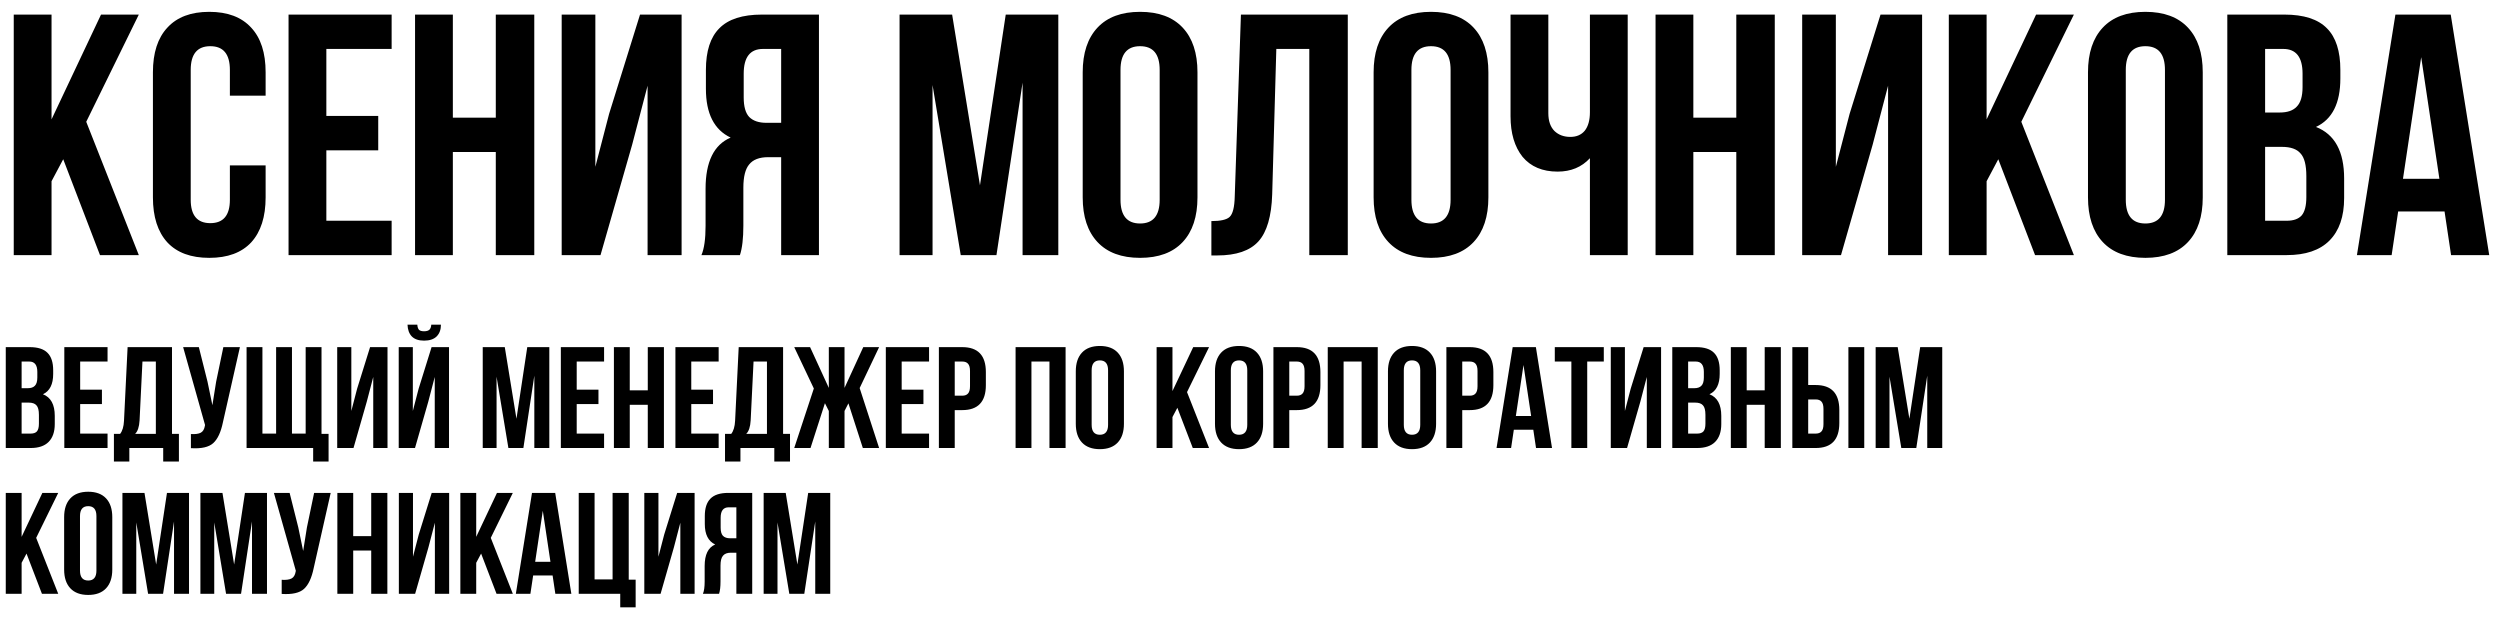 <?xml version="1.0" encoding="UTF-8"?> <svg xmlns="http://www.w3.org/2000/svg" width="343" height="87" viewBox="0 0 343 87" fill="none"><path d="M13.718 35L8.674 21.848L7.071 24.865V35H1.886V2.001H7.071V16.379L13.86 2.001H19.045L11.832 16.709L19.045 35H13.718ZM31.54 22.696H36.443V27.08C36.443 29.752 35.783 31.81 34.463 33.256C33.143 34.67 31.226 35.377 28.712 35.377C26.198 35.377 24.281 34.67 22.961 33.256C21.641 31.81 20.981 29.752 20.981 27.08V9.921C20.981 7.25 21.641 5.207 22.961 3.793C24.281 2.347 26.198 1.624 28.712 1.624C31.226 1.624 33.143 2.347 34.463 3.793C35.783 5.207 36.443 7.25 36.443 9.921V13.127H31.54V9.591C31.54 7.422 30.645 6.338 28.853 6.338C27.062 6.338 26.166 7.422 26.166 9.591V27.41C26.166 29.547 27.062 30.616 28.853 30.616C30.645 30.616 31.54 29.547 31.54 27.41V22.696ZM44.775 6.715V15.908H51.893V20.622H44.775V30.286H53.732V35H39.589V2.001H53.732V6.715H44.775ZM62.131 20.858V35H56.945V2.001H62.131V16.143H68.023V2.001H73.303V35H68.023V20.858H62.131ZM86.727 19.868L82.39 35H77.063V2.001H81.683V22.885L83.568 15.625L87.811 2.001H93.515V35H88.848V11.759L86.727 19.868ZM101.518 35H96.238C96.615 34.12 96.804 32.784 96.804 30.993V25.902C96.804 22.193 97.951 19.852 100.245 18.878C97.982 17.809 96.851 15.578 96.851 12.184V9.591C96.851 7.014 97.464 5.112 98.689 3.887C99.915 2.63 101.864 2.001 104.535 2.001H112.36V35H107.175V21.565H105.383C104.189 21.565 103.325 21.895 102.791 22.555C102.256 23.183 101.989 24.252 101.989 25.76V30.946C101.989 32.706 101.832 34.057 101.518 35ZM107.175 6.715H104.676C102.916 6.715 102.036 7.847 102.036 10.11V13.362C102.036 14.619 102.288 15.515 102.791 16.049C103.325 16.584 104.111 16.851 105.148 16.851H107.175V6.715ZM130.633 2.001L134.451 25.43L137.987 2.001H145.2V35H140.297V11.335L136.714 35H131.812L127.946 11.665V35H123.42V2.001H130.633ZM153.733 9.591V27.41C153.733 29.579 154.629 30.663 156.42 30.663C158.211 30.663 159.107 29.579 159.107 27.41V9.591C159.107 7.422 158.211 6.338 156.42 6.338C154.629 6.338 153.733 7.422 153.733 9.591ZM148.547 27.08V9.921C148.547 7.281 149.223 5.238 150.574 3.793C151.926 2.347 153.874 1.624 156.42 1.624C158.966 1.624 160.914 2.347 162.266 3.793C163.617 5.238 164.293 7.281 164.293 9.921V27.08C164.293 29.72 163.617 31.763 162.266 33.209C160.914 34.654 158.966 35.377 156.42 35.377C153.874 35.377 151.926 34.654 150.574 33.209C149.223 31.763 148.547 29.72 148.547 27.08ZM166.201 35.047V30.333C167.458 30.333 168.291 30.145 168.7 29.767C169.14 29.359 169.375 28.416 169.407 26.939L170.255 2.001H184.916V35H179.636V6.715H175.111L174.545 26.656C174.451 29.673 173.822 31.826 172.659 33.114C171.497 34.403 169.611 35.047 167.002 35.047H166.201ZM193.646 9.591V27.41C193.646 29.579 194.542 30.663 196.333 30.663C198.125 30.663 199.021 29.579 199.021 27.41V9.591C199.021 7.422 198.125 6.338 196.333 6.338C194.542 6.338 193.646 7.422 193.646 9.591ZM188.461 27.08V9.921C188.461 7.281 189.137 5.238 190.488 3.793C191.839 2.347 193.788 1.624 196.333 1.624C198.879 1.624 200.828 2.347 202.179 3.793C203.53 5.238 204.206 7.281 204.206 9.921V27.08C204.206 29.72 203.53 31.763 202.179 33.209C200.828 34.654 198.879 35.377 196.333 35.377C193.788 35.377 191.839 34.654 190.488 33.209C189.137 31.763 188.461 29.72 188.461 27.08ZM218.136 2.001H223.321V35H218.136V21.706C217.004 22.932 215.527 23.545 213.704 23.545C211.63 23.545 210.027 22.869 208.896 21.518C207.796 20.135 207.246 18.281 207.246 15.955V2.001H212.431V15.531C212.431 16.599 212.714 17.416 213.28 17.982C213.846 18.516 214.569 18.783 215.449 18.783C216.297 18.783 216.957 18.501 217.428 17.935C217.9 17.338 218.136 16.489 218.136 15.389V2.001ZM232.327 20.858V35H227.141V2.001H232.327V16.143H238.22V2.001H243.499V35H238.22V20.858H232.327ZM256.923 19.868L252.586 35H247.259V2.001H251.879V22.885L253.765 15.625L258.007 2.001H263.712V35H259.045V11.759L256.923 19.868ZM279.21 35L274.165 21.848L272.563 24.865V35H267.377V2.001H272.563V16.379L279.351 2.001H284.536L277.324 16.709L284.536 35H279.21ZM291.658 9.591V27.41C291.658 29.579 292.553 30.663 294.345 30.663C296.136 30.663 297.032 29.579 297.032 27.41V9.591C297.032 7.422 296.136 6.338 294.345 6.338C292.553 6.338 291.658 7.422 291.658 9.591ZM286.472 27.08V9.921C286.472 7.281 287.148 5.238 288.499 3.793C289.851 2.347 291.799 1.624 294.345 1.624C296.89 1.624 298.839 2.347 300.19 3.793C301.542 5.238 302.217 7.281 302.217 9.921V27.08C302.217 29.72 301.542 31.763 300.19 33.209C298.839 34.654 296.89 35.377 294.345 35.377C291.799 35.377 289.851 34.654 288.499 33.209C287.148 31.763 286.472 29.72 286.472 27.08ZM313.413 2.001C316.084 2.001 318.033 2.63 319.258 3.887C320.484 5.112 321.097 7.014 321.097 9.591V10.769C321.097 14.164 319.981 16.379 317.75 17.416C320.327 18.422 321.615 20.779 321.615 24.488V27.175C321.615 29.72 320.94 31.669 319.588 33.02C318.268 34.34 316.32 35 313.743 35H305.587V2.001H313.413ZM313.083 20.151H310.773V30.286H313.743C314.654 30.286 315.33 30.05 315.77 29.579C316.21 29.076 316.43 28.227 316.43 27.033V24.157C316.43 22.649 316.163 21.612 315.628 21.046C315.125 20.449 314.277 20.151 313.083 20.151ZM313.271 6.715H310.773V15.436H312.8C313.837 15.436 314.607 15.169 315.11 14.635C315.644 14.101 315.911 13.205 315.911 11.948V10.11C315.911 7.847 315.031 6.715 313.271 6.715ZM336.241 2.001L341.521 35H336.288L335.392 29.013H329.028L328.133 35H323.371L328.651 2.001H336.241ZM332.187 7.847L329.688 24.535H334.685L332.187 7.847Z" fill="black"></path><path d="M4.073 47.626C5.194 47.626 6.011 47.889 6.525 48.416C7.039 48.931 7.296 49.728 7.296 50.809V51.303C7.296 52.727 6.828 53.656 5.892 54.091C6.973 54.513 7.514 55.502 7.514 57.057V58.184C7.514 59.252 7.23 60.069 6.664 60.636C6.11 61.19 5.293 61.467 4.212 61.467H0.791V47.626H4.073ZM3.935 55.238H2.966V59.489H4.212C4.594 59.489 4.877 59.391 5.062 59.193C5.246 58.982 5.339 58.626 5.339 58.125V56.919C5.339 56.286 5.227 55.851 5.003 55.614C4.792 55.364 4.436 55.238 3.935 55.238ZM4.014 49.603H2.966V53.261H3.816C4.251 53.261 4.574 53.149 4.785 52.925C5.009 52.701 5.121 52.325 5.121 51.798V51.027C5.121 50.078 4.752 49.603 4.014 49.603ZM10.999 49.603V53.459H13.985V55.436H10.999V59.489H14.756V61.467H8.824V47.626H14.756V49.603H10.999ZM24.547 63.325H22.391V61.467H17.745V63.325H15.629V59.529H16.479C16.796 59.134 16.974 58.534 17.013 57.73L17.507 47.626H23.598V59.529H24.547V63.325ZM19.544 49.603L19.149 57.69C19.096 58.573 18.892 59.186 18.536 59.529H21.383V49.603H19.544ZM32.916 47.626L30.583 57.947C30.306 59.292 29.865 60.241 29.258 60.794C28.652 61.348 27.63 61.579 26.193 61.487V59.549C26.787 59.588 27.235 59.529 27.538 59.371C27.841 59.213 28.032 58.896 28.111 58.422L28.131 58.303L25.126 47.626H27.281L28.467 52.351L29.14 55.594L29.654 52.371L30.642 47.626H32.916ZM44.112 47.626V59.529H45.081V63.325H42.965V61.467H33.83V47.626H36.005V59.489H37.883V47.626H40.058V59.489H41.937V47.626H44.112ZM50.319 55.12L48.5 61.467H46.265V47.626H48.203V56.385L48.994 53.34L50.774 47.626H53.166V61.467H51.209V51.719L50.319 55.12ZM56.938 61.467H54.704V47.626H56.641V56.385L57.432 53.34L59.212 47.626H61.605V61.467H59.647V51.719L58.757 55.12L56.938 61.467ZM59.172 44.541C59.146 44.884 59.054 45.121 58.896 45.253C58.737 45.385 58.5 45.45 58.184 45.45C57.881 45.45 57.657 45.391 57.511 45.273C57.367 45.141 57.281 44.897 57.254 44.541H55.91C55.936 45.24 56.134 45.78 56.503 46.162C56.885 46.545 57.446 46.736 58.184 46.736C58.935 46.736 59.509 46.545 59.904 46.162C60.3 45.767 60.497 45.226 60.497 44.541H59.172ZM69.256 47.626L70.858 57.453L72.341 47.626H75.366V61.467H73.31V51.541L71.807 61.467H69.751L68.129 51.679V61.467H66.231V47.626H69.256ZM79.124 49.603V53.459H82.109V55.436H79.124V59.489H82.88V61.467H76.948V47.626H82.88V49.603H79.124ZM86.403 55.535V61.467H84.228V47.626H86.403V53.557H88.875V47.626H91.09V61.467H88.875V55.535H86.403ZM94.842 49.603V53.459H97.827V55.436H94.842V59.489H98.599V61.467H92.667V47.626H98.599V49.603H94.842ZM108.389 63.325H106.234V61.467H101.588V63.325H99.472V59.529H100.322C100.638 59.134 100.816 58.534 100.856 57.73L101.35 47.626H107.44V59.529H108.389V63.325ZM103.387 49.603L102.991 57.69C102.939 58.573 102.734 59.186 102.378 59.529H105.226V49.603H103.387ZM115.869 47.626V53.221L118.44 47.626H120.615L117.945 53.241L120.615 61.467H118.381L116.403 55.337L115.869 56.385V61.467H113.714V56.385L113.18 55.317L111.203 61.467H108.968L111.658 53.3L108.968 47.626H111.144L113.714 53.221V47.626H115.869ZM123.71 49.603V53.459H126.695V55.436H123.71V59.489H127.467V61.467H121.535V47.626H127.467V49.603H123.71ZM132.018 47.626C134.18 47.626 135.26 48.766 135.26 51.046V52.846C135.26 55.126 134.18 56.267 132.018 56.267H130.989V61.467H128.814V47.626H132.018ZM132.018 49.603H130.989V54.289H132.018C132.374 54.289 132.637 54.19 132.809 53.992C132.993 53.795 133.085 53.459 133.085 52.984V50.908C133.085 50.433 132.993 50.097 132.809 49.9C132.637 49.702 132.374 49.603 132.018 49.603ZM141.513 49.603V61.467H139.338V47.626H146.199V61.467H143.985V49.603H141.513ZM149.774 50.809V58.283C149.774 59.193 150.149 59.648 150.901 59.648C151.652 59.648 152.028 59.193 152.028 58.283V50.809C152.028 49.9 151.652 49.445 150.901 49.445C150.149 49.445 149.774 49.9 149.774 50.809ZM147.599 58.145V50.947C147.599 49.84 147.882 48.983 148.449 48.377C149.016 47.771 149.833 47.467 150.901 47.467C151.968 47.467 152.786 47.771 153.353 48.377C153.919 48.983 154.203 49.84 154.203 50.947V58.145C154.203 59.252 153.919 60.109 153.353 60.715C152.786 61.322 151.968 61.625 150.901 61.625C149.833 61.625 149.016 61.322 148.449 60.715C147.882 60.109 147.599 59.252 147.599 58.145ZM163.65 61.467L161.534 55.95L160.862 57.216V61.467H158.687V47.626H160.862V53.656L163.709 47.626H165.884L162.859 53.795L165.884 61.467H163.65ZM168.871 50.809V58.283C168.871 59.193 169.247 59.648 169.998 59.648C170.749 59.648 171.125 59.193 171.125 58.283V50.809C171.125 49.9 170.749 49.445 169.998 49.445C169.247 49.445 168.871 49.9 168.871 50.809ZM166.696 58.145V50.947C166.696 49.84 166.979 48.983 167.546 48.377C168.113 47.771 168.93 47.467 169.998 47.467C171.066 47.467 171.883 47.771 172.45 48.377C173.017 48.983 173.3 49.84 173.3 50.947V58.145C173.3 59.252 173.017 60.109 172.45 60.715C171.883 61.322 171.066 61.625 169.998 61.625C168.93 61.625 168.113 61.322 167.546 60.715C166.979 60.109 166.696 59.252 166.696 58.145ZM177.917 47.626C180.079 47.626 181.16 48.766 181.16 51.046V52.846C181.16 55.126 180.079 56.267 177.917 56.267H176.889V61.467H174.714V47.626H177.917ZM177.917 49.603H176.889V54.289H177.917C178.273 54.289 178.536 54.19 178.708 53.992C178.892 53.795 178.985 53.459 178.985 52.984V50.908C178.985 50.433 178.892 50.097 178.708 49.9C178.536 49.702 178.273 49.603 177.917 49.603ZM184.342 49.603V61.467H182.167V47.626H189.028V61.467H186.814V49.603H184.342ZM192.603 50.809V58.283C192.603 59.193 192.978 59.648 193.73 59.648C194.481 59.648 194.857 59.193 194.857 58.283V50.809C194.857 49.9 194.481 49.445 193.73 49.445C192.978 49.445 192.603 49.9 192.603 50.809ZM190.428 58.145V50.947C190.428 49.84 190.711 48.983 191.278 48.377C191.845 47.771 192.662 47.467 193.73 47.467C194.797 47.467 195.615 47.771 196.182 48.377C196.748 48.983 197.032 49.84 197.032 50.947V58.145C197.032 59.252 196.748 60.109 196.182 60.715C195.615 61.322 194.797 61.625 193.73 61.625C192.662 61.625 191.845 61.322 191.278 60.715C190.711 60.109 190.428 59.252 190.428 58.145ZM201.649 47.626C203.81 47.626 204.891 48.766 204.891 51.046V52.846C204.891 55.126 203.81 56.267 201.649 56.267H200.62V61.467H198.445V47.626H201.649ZM201.649 49.603H200.62V54.289H201.649C202.004 54.289 202.268 54.19 202.439 53.992C202.624 53.795 202.716 53.459 202.716 52.984V50.908C202.716 50.433 202.624 50.097 202.439 49.9C202.268 49.702 202.004 49.603 201.649 49.603ZM210.723 47.626L212.938 61.467H210.743L210.368 58.956H207.698L207.322 61.467H205.325L207.54 47.626H210.723ZM209.023 50.078L207.975 57.077H210.071L209.023 50.078ZM213.318 49.603V47.626H220.041V49.603H217.767V61.467H215.592V49.603H213.318ZM225.053 55.12L223.233 61.467H220.999V47.626H222.937V56.385L223.728 53.34L225.507 47.626H227.9V61.467H225.942V51.719L225.053 55.12ZM232.72 47.626C233.84 47.626 234.657 47.889 235.172 48.416C235.686 48.931 235.943 49.728 235.943 50.809V51.303C235.943 52.727 235.475 53.656 234.539 54.091C235.62 54.513 236.16 55.502 236.16 57.057V58.184C236.16 59.252 235.877 60.069 235.31 60.636C234.756 61.19 233.939 61.467 232.858 61.467H229.437V47.626H232.72ZM232.581 55.238H231.612V59.489H232.858C233.24 59.489 233.524 59.391 233.708 59.193C233.893 58.982 233.985 58.626 233.985 58.125V56.919C233.985 56.286 233.873 55.851 233.649 55.614C233.438 55.364 233.082 55.238 232.581 55.238ZM232.66 49.603H231.612V53.261H232.463C232.898 53.261 233.221 53.149 233.432 52.925C233.656 52.701 233.768 52.325 233.768 51.798V51.027C233.768 50.078 233.399 49.603 232.66 49.603ZM239.645 55.535V61.467H237.47V47.626H239.645V53.557H242.117V47.626H244.332V61.467H242.117V55.535H239.645ZM249.112 61.467H245.909V47.626H248.084V52.826H249.112C251.274 52.826 252.355 53.966 252.355 56.247V58.046C252.355 60.327 251.274 61.467 249.112 61.467ZM248.084 59.489H249.112C249.468 59.489 249.731 59.391 249.903 59.193C250.087 58.995 250.18 58.659 250.18 58.184V56.108C250.18 55.634 250.087 55.298 249.903 55.1C249.731 54.902 249.468 54.803 249.112 54.803H248.084V59.489ZM255.775 61.467H253.6V47.626H255.775V61.467ZM260.365 47.626L261.966 57.453L263.449 47.626H266.475V61.467H264.418V51.541L262.915 61.467H260.859L259.238 51.679V61.467H257.339V47.626H260.365ZM5.754 81.467L3.638 75.95L2.966 77.216V81.467H0.791V67.626H2.966V73.656L5.813 67.626H7.988L4.963 73.795L7.988 81.467H5.754ZM10.975 70.809V78.283C10.975 79.193 11.351 79.648 12.102 79.648C12.854 79.648 13.229 79.193 13.229 78.283V70.809C13.229 69.9 12.854 69.445 12.102 69.445C11.351 69.445 10.975 69.9 10.975 70.809ZM8.8 78.145V70.948C8.8 69.84 9.084 68.983 9.651 68.377C10.217 67.771 11.035 67.467 12.102 67.467C13.17 67.467 13.987 67.771 14.554 68.377C15.121 68.983 15.405 69.84 15.405 70.948V78.145C15.405 79.252 15.121 80.109 14.554 80.715C13.987 81.322 13.17 81.625 12.102 81.625C11.035 81.625 10.217 81.322 9.651 80.715C9.084 80.109 8.8 79.252 8.8 78.145ZM19.823 67.626L21.425 77.453L22.908 67.626H25.933V81.467H23.877V71.541L22.374 81.467H20.318L18.696 71.679V81.467H16.798V67.626H19.823ZM30.521 67.626L32.123 77.453L33.606 67.626H36.631V81.467H34.575V71.541L33.072 81.467H31.015L29.394 71.679V81.467H27.496V67.626H30.521ZM45.371 67.626L43.038 77.947C42.761 79.292 42.319 80.241 41.713 80.794C41.107 81.348 40.085 81.579 38.648 81.487V79.549C39.241 79.588 39.69 79.529 39.993 79.371C40.296 79.213 40.487 78.896 40.566 78.422L40.586 78.303L37.58 67.626H39.736L40.922 72.351L41.594 75.594L42.108 72.371L43.097 67.626H45.371ZM48.46 75.535V81.467H46.285V67.626H48.46V73.558H50.931V67.626H53.146V81.467H50.931V75.535H48.46ZM58.776 75.12L56.957 81.467H54.723V67.626H56.661V76.385L57.452 73.34L59.231 67.626H61.624V81.467H59.666V71.719L58.776 75.12ZM68.124 81.467L66.009 75.95L65.336 77.216V81.467H63.161V67.626H65.336V73.656L68.184 67.626H70.359L67.334 73.795L70.359 81.467H68.124ZM76.173 67.626L78.388 81.467H76.193L75.817 78.956H73.148L72.772 81.467H70.775L72.99 67.626H76.173ZM74.473 70.078L73.425 77.077H75.521L74.473 70.078ZM79.401 81.467V67.626H81.576V79.49H84.047V67.626H86.262V79.529H87.211V83.326H85.096V81.467H79.401ZM92.453 75.12L90.633 81.467H88.399V67.626H90.337V76.385L91.128 73.34L92.907 67.626H95.3V81.467H93.342V71.719L92.453 75.12ZM98.657 81.467H96.442C96.6 81.098 96.679 80.537 96.679 79.786V77.651C96.679 76.095 97.16 75.113 98.123 74.704C97.174 74.256 96.699 73.32 96.699 71.897V70.809C96.699 69.728 96.956 68.931 97.47 68.416C97.984 67.889 98.802 67.626 99.922 67.626H103.204V81.467H101.029V75.831H100.278C99.777 75.831 99.415 75.97 99.191 76.247C98.966 76.51 98.854 76.959 98.854 77.591V79.766C98.854 80.504 98.788 81.071 98.657 81.467ZM101.029 69.603H99.981C99.243 69.603 98.874 70.078 98.874 71.027V72.391C98.874 72.918 98.98 73.294 99.191 73.518C99.415 73.742 99.744 73.854 100.179 73.854H101.029V69.603ZM107.799 67.626L109.4 77.453L110.883 67.626H113.909V81.467H111.852V71.541L110.349 81.467H108.293L106.672 71.679V81.467H104.773V67.626H107.799Z" fill="black"></path></svg> 